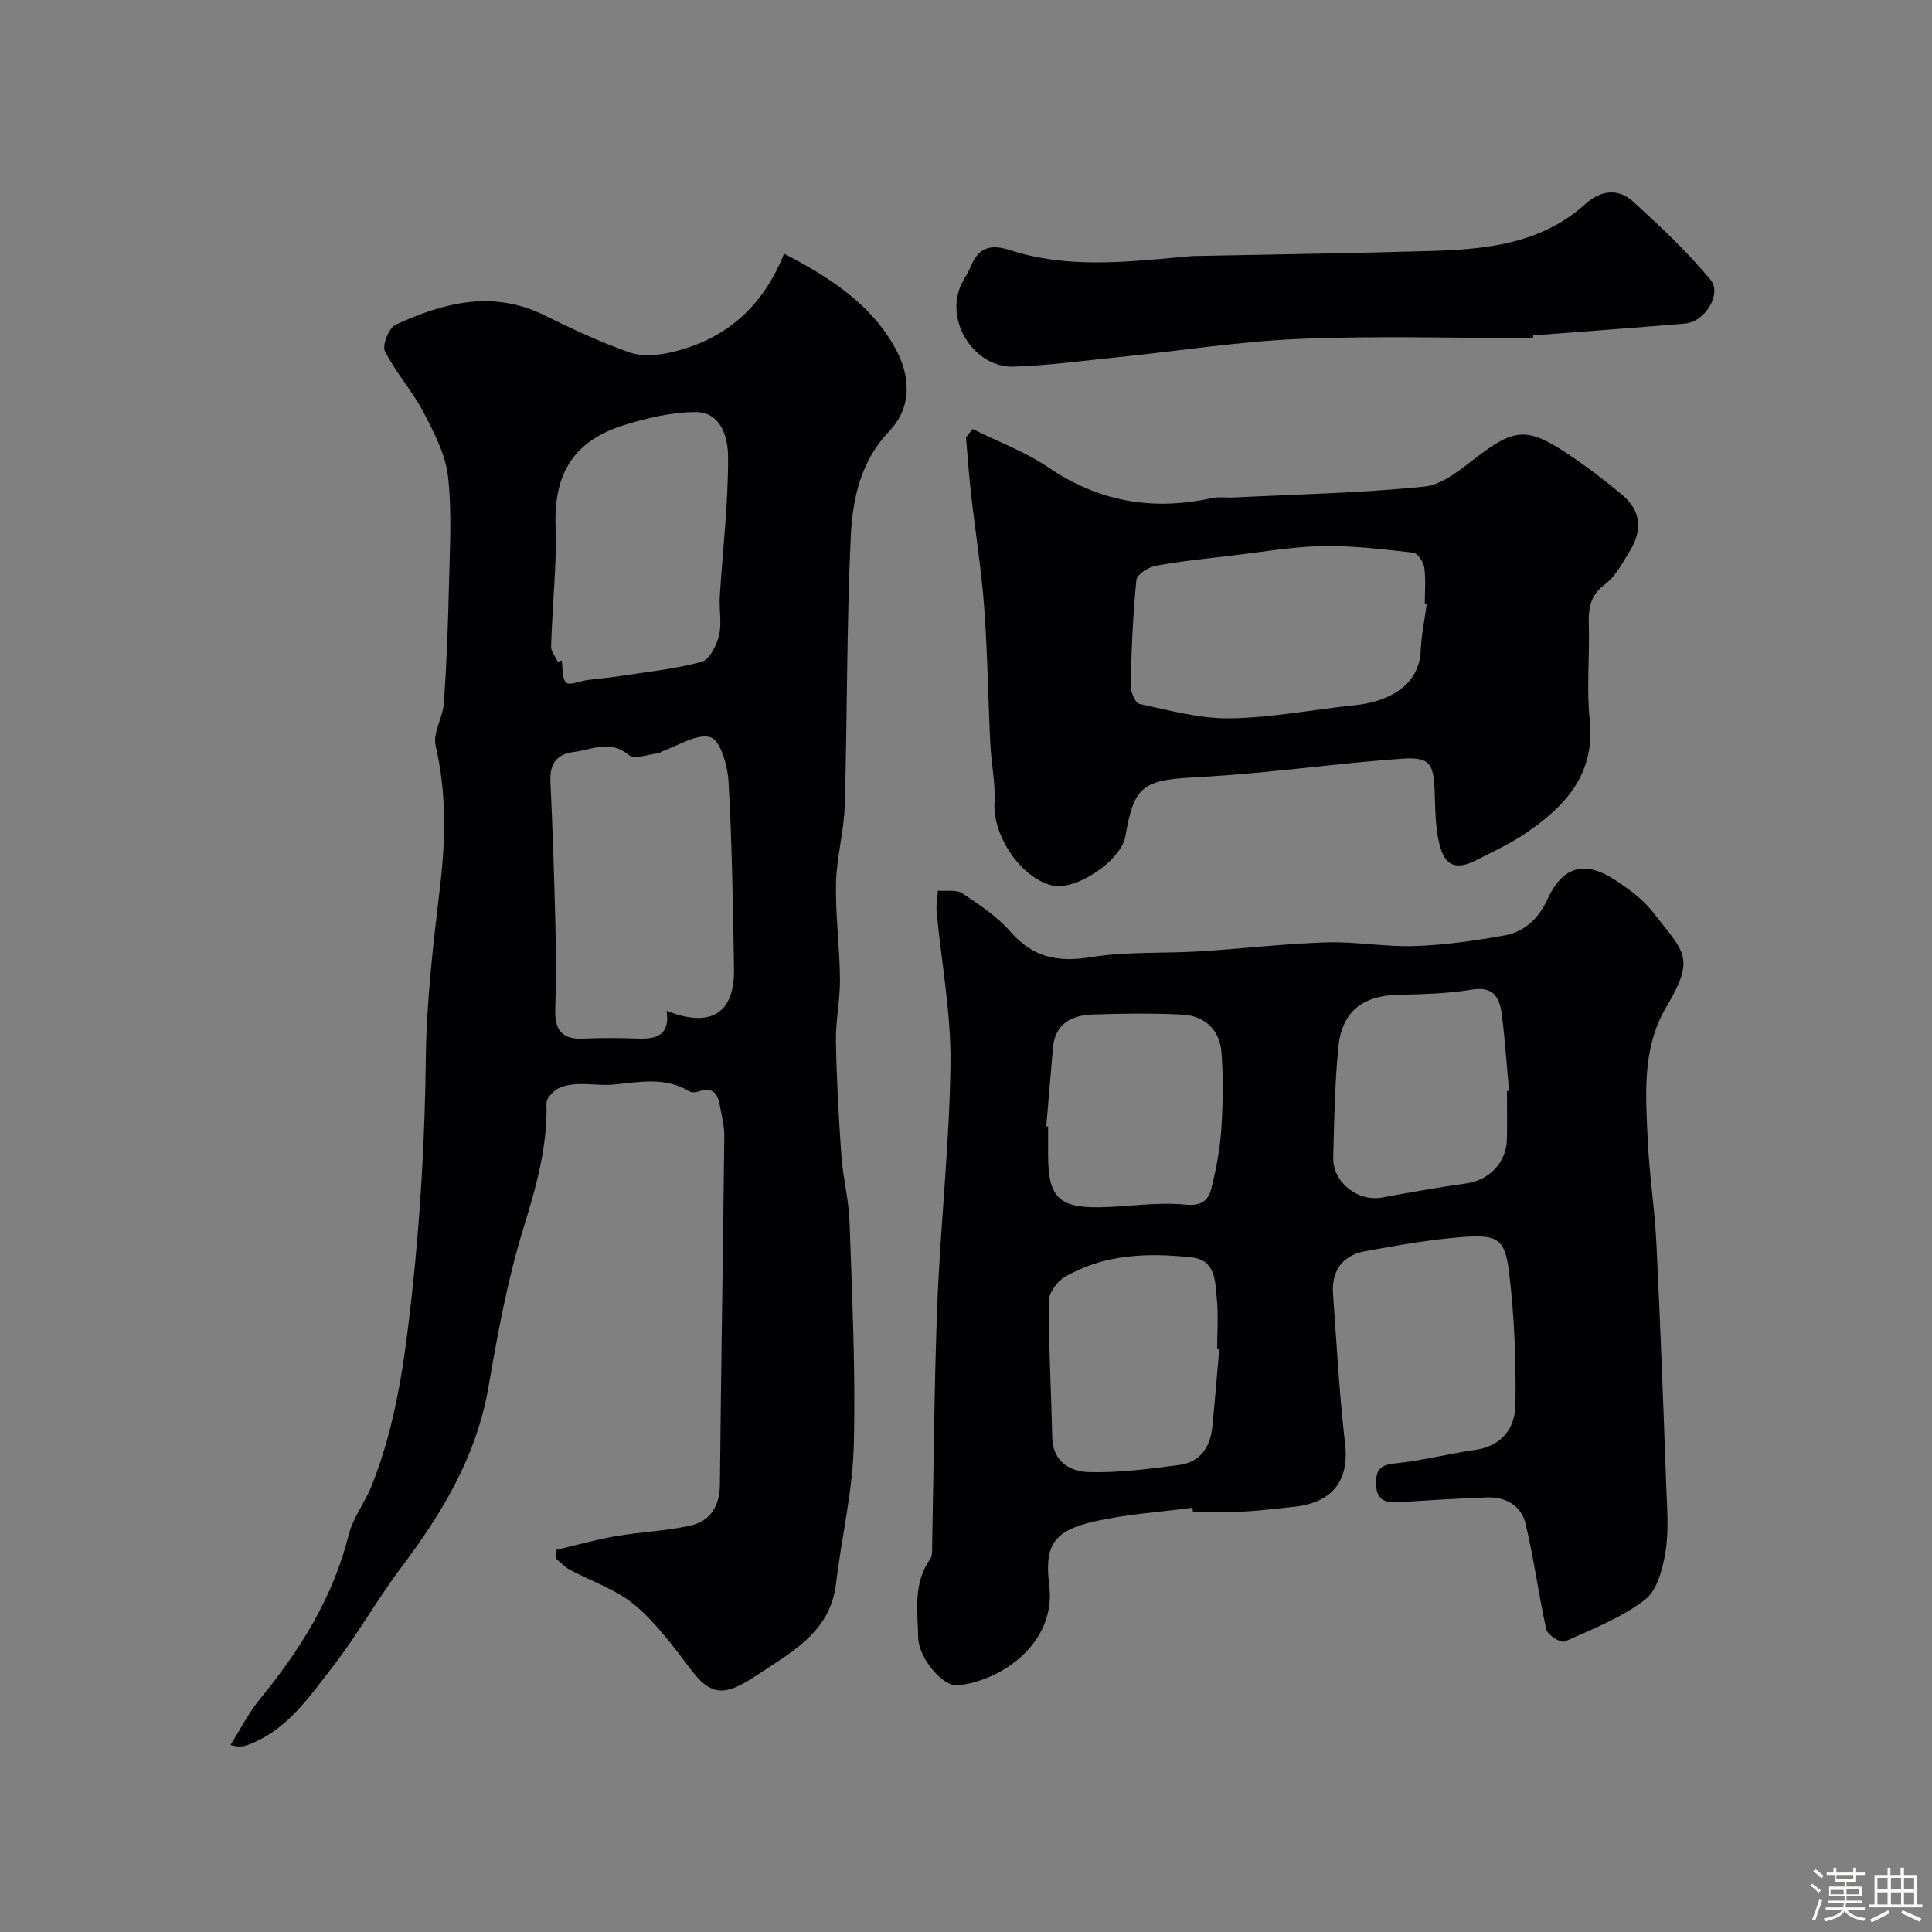 <svg enable-background="new 0 0 400 400" viewBox="0 0 400 400" xmlns="http://www.w3.org/2000/svg"><rect x="0" y="0" width="400" height="400" fill="#808080" stroke="none"/><path d="m374.8 390.4.4-.4c.7.5 1.3 1 1.8 1.4l-.5.5c-.5-.6-1.1-1.1-1.7-1.5zm1 7.3-.6-.3c.5-1.4 1.1-2.8 1.5-4.3.2.1.4.2.6.3-.5 1.3-1 2.8-1.5 4.3zm-.4-10.3.5-.4c.4.3 1 .8 1.7 1.4l-.5.5c-.5-.5-1.1-1-1.7-1.5zm2.5.3h1.7v-1h.6v1h3.5v-1h.6v1h1.8v.5h-1.8v1.4h-2v1h3.2v2h-3.2v.9h3.3v.5h-3.4c0 .3-.1.6-.1.9h4v.5h-3.7c.7.9 1.9 1.5 3.8 1.7-.1.2-.2.4-.3.6-2.1-.4-3.5-1.1-4-2.1-.4 1-1.8 1.7-4 2.2-.1-.2-.2-.4-.3-.6 2.1-.4 3.4-1 3.8-1.8h-3.4v-.5h3.6c.1-.3.1-.6.2-.9h-3.3v-.5h3.4c0-.3 0-.6 0-.9h-3.2v-2h3.3v-1h-2.1v-1.4h-1.7v-.5zm1.1 3.5v1h2.7c0-.3 0-.4 0-.4 0-.1 0-.2 0-.2 0-.1 0-.2 0-.3h-2.7zm1.2-3v.9h3.5v-.9zm4.7 3h-2.6v.6.4h2.6z" fill="#fcfbfa"/><path d="m393.6 386.7h.6v1.5h2.7v6.1h1.1v.6h-11v-.6h1.1v-6.1h2.7v-1.5h.6v1.5h2.1v-1.5zm-2.7 8.8.4.6c-1.2.6-2.5 1.3-3.8 1.9-.1-.2-.2-.4-.3-.6 1.2-.6 2.5-1.2 3.7-1.9zm-2.2-6.7v2.4h2.1v-2.4zm0 3v2.5h2.1v-2.5zm2.8-3v2.4h2.1v-2.4zm0 3v2.5h2.1v-2.5zm6 6.1c-1.4-.7-2.7-1.3-3.9-1.8l.3-.6c1.5.6 2.7 1.2 3.9 1.7zm-1.2-9.1h-2.1v2.4h2.1zm-2.1 3v2.5h2.1v-2.5z" fill="#fcfbfa"/><g fill="#010103"><path d="m115.07 320.91c4.14-.97 8.24-2.14 12.42-2.86 5.14-.89 10.43-1.06 15.5-2.21 4.07-.93 6.02-4.01 6.06-8.45.24-24.09.65-48.18.91-72.27.02-2.08-.57-4.17-.93-6.25-.42-2.43-1.48-3.93-4.31-2.92-.59.21-1.48.3-1.96.01-5.11-3.07-10.26-1.92-15.82-1.4-3.49.32-7.43-.81-11.01.62-1.21.48-2.82 2.15-2.79 3.23.26 9.18-2.26 17.67-4.92 26.37-3.22 10.54-5.21 21.51-7.09 32.41-2.47 14.29-9.59 26.09-18.11 37.4-5 6.63-9.06 13.98-14.16 20.52-4.9 6.29-9.48 13.18-17.54 16.15-.87.32-1.78.54-3.6.02 1.99-3.15 3.68-6.54 6.02-9.4 8.35-10.21 15.22-21.11 18.46-34.12.88-3.54 3.35-6.66 4.73-10.11 5.02-12.55 6.81-25.7 8.29-39.1 1.82-16.46 2.75-32.86 2.94-49.4.14-11.8 1.52-23.61 2.92-35.35 1.18-9.91 1.4-19.6-.89-29.42-.62-2.66 1.51-5.85 1.72-8.85.55-8.08.86-16.18 1.04-24.28.16-7.52.65-15.12-.19-22.56-.52-4.6-2.89-9.15-5.1-13.37-2.3-4.39-5.75-8.19-7.97-12.62-.61-1.22.85-4.85 2.23-5.48 9.95-4.57 20.14-7.23 30.85-1.92 5.69 2.82 11.48 5.51 17.45 7.63 2.52.89 5.74.68 8.44.08 11.34-2.5 19.26-9.37 23.67-20.49 9.66 5 18.16 10.58 23.11 19.73 2.96 5.49 3.58 11.9-1.41 17.12-5.82 6.1-7.51 13.89-7.88 21.62-.87 18.57-.72 37.18-1.25 55.77-.16 5.38-1.69 10.71-1.81 16.09-.14 6.59.75 13.19.82 19.79.04 4.32-.91 8.64-.84 12.96.14 7.93.58 15.85 1.14 23.76.33 4.56 1.53 9.08 1.68 13.63.52 15.42 1.28 30.87.88 46.28-.25 9.58-2.55 19.09-3.69 28.66-1.12 9.4-8.24 13.58-15.11 18.07-1.36.89-2.71 1.82-4.14 2.59-4.74 2.56-7.24 1.67-10.63-2.74-3.64-4.74-7.23-9.73-11.75-13.53-3.85-3.24-9.01-4.91-13.55-7.36-.99-.53-1.78-1.42-2.67-2.14-.03-.64-.1-1.27-.16-1.91zm22.95-111.63c9.22 3.66 14.1.46 13.95-8.71-.21-12.91-.41-25.83-1.13-38.71-.18-3.29-1.68-8.58-3.72-9.21-2.84-.87-6.75 1.8-10.2 2.97-.15.05-.25.3-.38.31-2.17.2-5.16 1.37-6.36.38-3.93-3.26-7.65-1.08-11.46-.6-3.6.46-4.93 2.55-4.76 6.16.46 9.74.78 19.49 1.02 29.24.14 5.98.16 11.98-.02 17.96-.13 4.19 1.43 6.18 5.78 5.97 3.82-.18 7.65-.15 11.47-.01 3.92.15 6.53-.89 5.81-5.75zm-22.53-72.24c.27-.1.53-.2.8-.3.26 1.59.01 3.7.94 4.59.67.65 2.89-.33 4.43-.54 2.09-.28 4.19-.44 6.28-.76 5.79-.89 11.67-1.49 17.3-2.99 1.62-.43 3.12-3.39 3.62-5.45.62-2.53 0-5.35.16-8.02.6-9.68 1.77-19.35 1.72-29.02-.02-3.76-1.32-9.22-6.71-9.23-4.93 0-10 1.21-14.77 2.68-9.91 3.06-14.25 9.35-14.25 19.51 0 3 .11 6-.02 9-.25 5.78-.72 11.54-.89 17.32-.05 1.06.9 2.14 1.39 3.21z"/><path d="m246.9 312.16c-6.8.91-13.72 1.33-20.38 2.85-8.68 1.98-10.28 5.17-9.28 13.34 1.41 11.56-9.49 19.57-18.96 20.6-2.99.32-8.09-5.6-8.18-9.94-.11-5.5-1.08-11.23 2.5-16.25.5-.7.37-1.92.39-2.91.35-16.76.42-33.54 1.09-50.29.66-16.48 2.52-32.93 2.71-49.41.12-10.44-1.89-20.91-2.87-31.37-.13-1.44.16-2.91.26-4.37 1.71.15 3.8-.28 5.06.55 3.54 2.34 7.2 4.79 9.96 7.94 4.63 5.3 9.76 6.39 16.58 5.28 7.45-1.21 15.17-.75 22.76-1.22 8.7-.54 17.38-1.58 26.09-1.85 6.08-.19 12.21.97 18.29.76 6.2-.21 12.41-1.1 18.53-2.19 4.16-.74 7.12-3.5 8.93-7.48 3.1-6.8 7.69-8.16 14.04-3.98 2.86 1.88 5.8 4.02 7.86 6.7 6.38 8.28 8.89 9.19 2.7 19.59-5.05 8.49-4.26 18.1-3.84 27.46.33 7.22 1.46 14.4 1.81 21.61.82 16.69 1.42 33.39 2.03 50.1.16 4.52.56 9.14-.15 13.55-.57 3.54-1.73 8.05-4.27 9.99-4.91 3.74-10.91 6.11-16.63 8.65-.79.35-3.52-1.36-3.77-2.48-1.64-7.29-2.57-14.75-4.33-22.01-.88-3.64-4.09-5.5-7.95-5.36-6.1.22-12.2.6-18.3.99-2.95.19-4.69-.48-4.69-4.03 0-3.59 1.86-3.77 4.71-4.09 5.32-.59 10.54-1.95 15.85-2.71 5.56-.79 8.25-4.59 8.31-9.36.12-9.23-.22-18.54-1.36-27.7-.82-6.59-2.42-7.53-9.38-7.02-6.81.5-13.59 1.72-20.33 2.94-4.7.85-7.05 4.01-6.7 8.85.75 10.33 1.29 20.7 2.49 30.98.89 7.62-2.54 12.31-10.71 13.11-3.43.34-6.85.8-10.29.97-3.49.17-7 .04-10.5.04-.01-.27-.05-.55-.08-.83zm5.54-32.83c-.15-.01-.29-.03-.44-.04 0-3.49.28-7.01-.08-10.46-.37-3.53-.15-7.95-5.23-8.5-9.08-.99-18.09-.69-26.24 4.05-1.59.92-3.3 3.29-3.3 5-.04 9.41.49 18.82.71 28.23.12 5.14 3.79 7.09 7.72 7.18 6.18.14 12.41-.67 18.56-1.48 4.26-.57 6.43-3.61 6.85-7.8.53-5.39.97-10.79 1.45-16.18zm59.56-53.44c.14-.01.28-.03.43-.04-.48-5.23-.82-10.48-1.48-15.69-.43-3.44-1.57-6.04-6.21-5.27-5.01.82-10.15.96-15.25 1.07-7.39.17-11.69 3.48-12.41 10.93-.73 7.54-.84 15.14-1.05 22.71-.14 5.17 5.06 9.26 10.14 8.33 5.76-1.05 11.52-2.09 17.32-2.9 4.83-.67 8.37-4.25 8.5-9.17.08-3.32.01-6.65.01-9.97zm-95.38 7.3c.13.01.25.02.38.03v5.99c0 8.56 2.19 10.88 10.66 10.74 5.92-.09 11.89-1.14 17.72-.55 3.65.37 4.88-1.04 5.5-3.64.95-3.95 1.73-7.99 1.98-12.03.34-5.33.46-10.73.01-16.04-.39-4.56-3.52-7.4-8.11-7.63-6.14-.3-12.32-.23-18.47-.02-4.36.15-7.85 1.81-8.29 6.9-.45 5.43-.92 10.84-1.38 16.25z"/><path d="m201.36 88.82c5.28 2.63 10.93 4.71 15.76 8 10.46 7.11 21.61 8.97 33.77 6.31 1.44-.31 2.99-.06 4.49-.13 13.19-.66 26.42-.91 39.54-2.26 3.8-.39 7.54-3.61 10.86-6.13 7.73-5.88 10.41-6.23 18.78-.65 3.93 2.62 7.71 5.5 11.34 8.53 3.87 3.23 4.16 7.31 1.59 11.49-1.53 2.49-2.99 5.34-5.23 7.02-3.13 2.34-3.41 5.06-3.31 8.46.19 6.49-.51 13.05.18 19.47 1.23 11.45-5.16 18.15-13.57 23.79-3.1 2.08-6.55 3.65-9.89 5.36-4.16 2.13-6.54 1.3-7.66-3.33-.84-3.45-.85-7.14-.97-10.73-.2-6.05-1.05-7.34-6.83-6.93-9.82.69-19.59 1.92-29.39 2.84-4.75.45-9.52.8-14.28 1.06-10.06.56-11.84 2.12-13.53 12.11-.87 5.12-10.41 11.49-15.29 10.21-6.5-1.7-12.2-10.37-11.82-17.05.23-4.07-.67-8.19-.87-12.3-.46-9.44-.57-18.9-1.27-28.32-.58-7.83-1.84-15.61-2.72-23.41-.44-3.88-.7-7.77-1.04-11.66.44-.59.9-1.17 1.36-1.75zm94.03 36.21c-.13-.02-.27-.03-.4-.05 0-2.5.24-5.03-.11-7.48-.16-1.15-1.37-2.96-2.27-3.07-6.23-.71-12.51-1.48-18.76-1.37-6.2.11-12.38 1.21-18.56 1.94-5.35.63-10.73 1.17-16.02 2.14-1.51.28-3.88 1.78-3.99 2.91-.72 7.21-1.03 14.48-1.2 21.73-.03 1.36.93 3.78 1.81 3.96 6.2 1.32 12.51 3.08 18.76 2.99 8.63-.13 17.23-1.83 25.86-2.72 6.52-.67 13.3-3.76 13.63-11.29.15-3.23.82-6.46 1.25-9.69z"/><path d="m317.4 70c-16.08 0-32.17-.5-48.22.16-12.58.52-25.11 2.51-37.66 3.79-7.18.73-14.36 1.71-21.56 1.96-8.37.29-14.49-9.62-10.9-17.12.57-1.18 1.37-2.26 1.86-3.47 1.64-4.05 3.99-4.9 8.39-3.48 11.54 3.73 23.46 2.44 35.28 1.38.82-.07 1.64-.19 2.46-.21 16.41-.34 32.83-.56 49.23-1.05 11.51-.34 22.87-1.49 32-9.76 3.14-2.84 6.76-3.25 9.8-.49 5.63 5.11 11.23 10.36 16.06 16.21 2.44 2.95-1.21 8.72-5.19 9.06-10.5.89-21.01 1.65-31.52 2.46 0 .18-.02.37-.03.56z"/></g></svg>